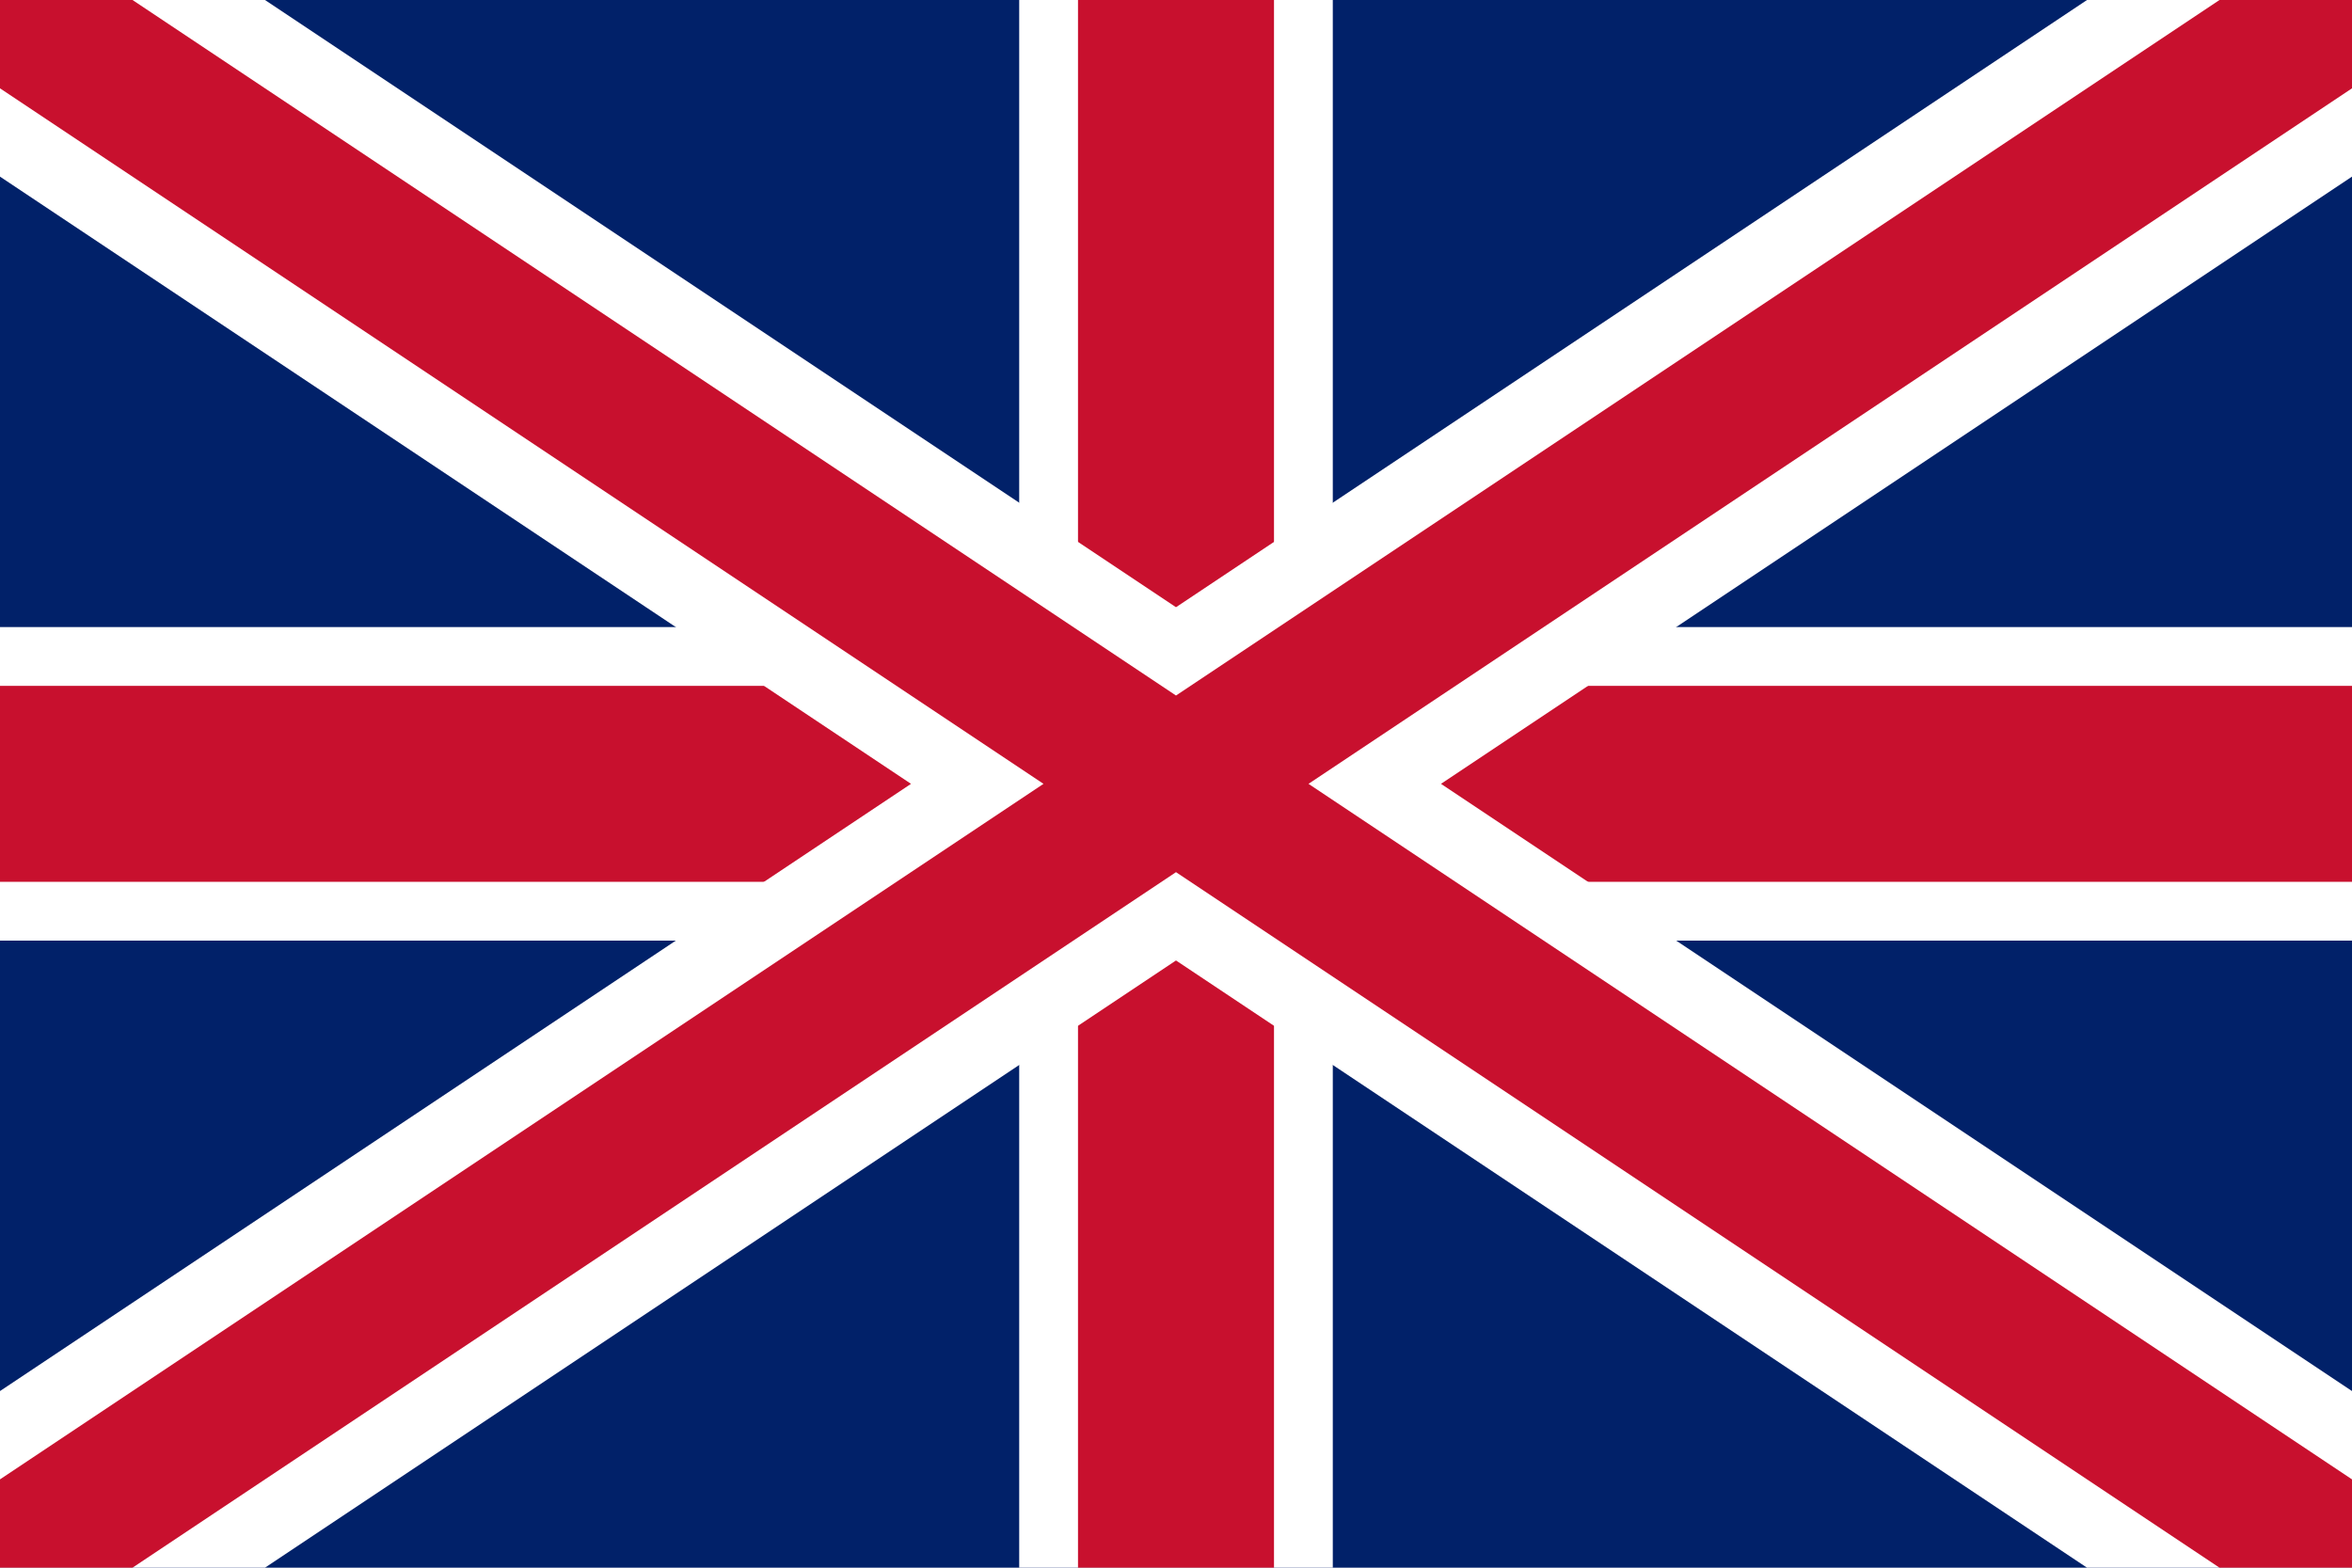 <svg xmlns="http://www.w3.org/2000/svg" viewBox="0 0 24 16"><rect width="24" height="16" fill="#012169"/><g fill="#fff"><rect x="10.4" width="3.2" height="16"/><rect y="6.4" width="24" height="3.2"/></g><g fill="#C8102E"><rect x="11" width="2" height="16"/><rect y="7" width="24" height="2"/></g><path d="M0,0 L24,16 M24,0 L0,16" stroke="#fff" stroke-width="3"/><path d="M0,0 L24,16 M24,0 L0,16" stroke="#C8102E" stroke-width="1.5"/></svg>